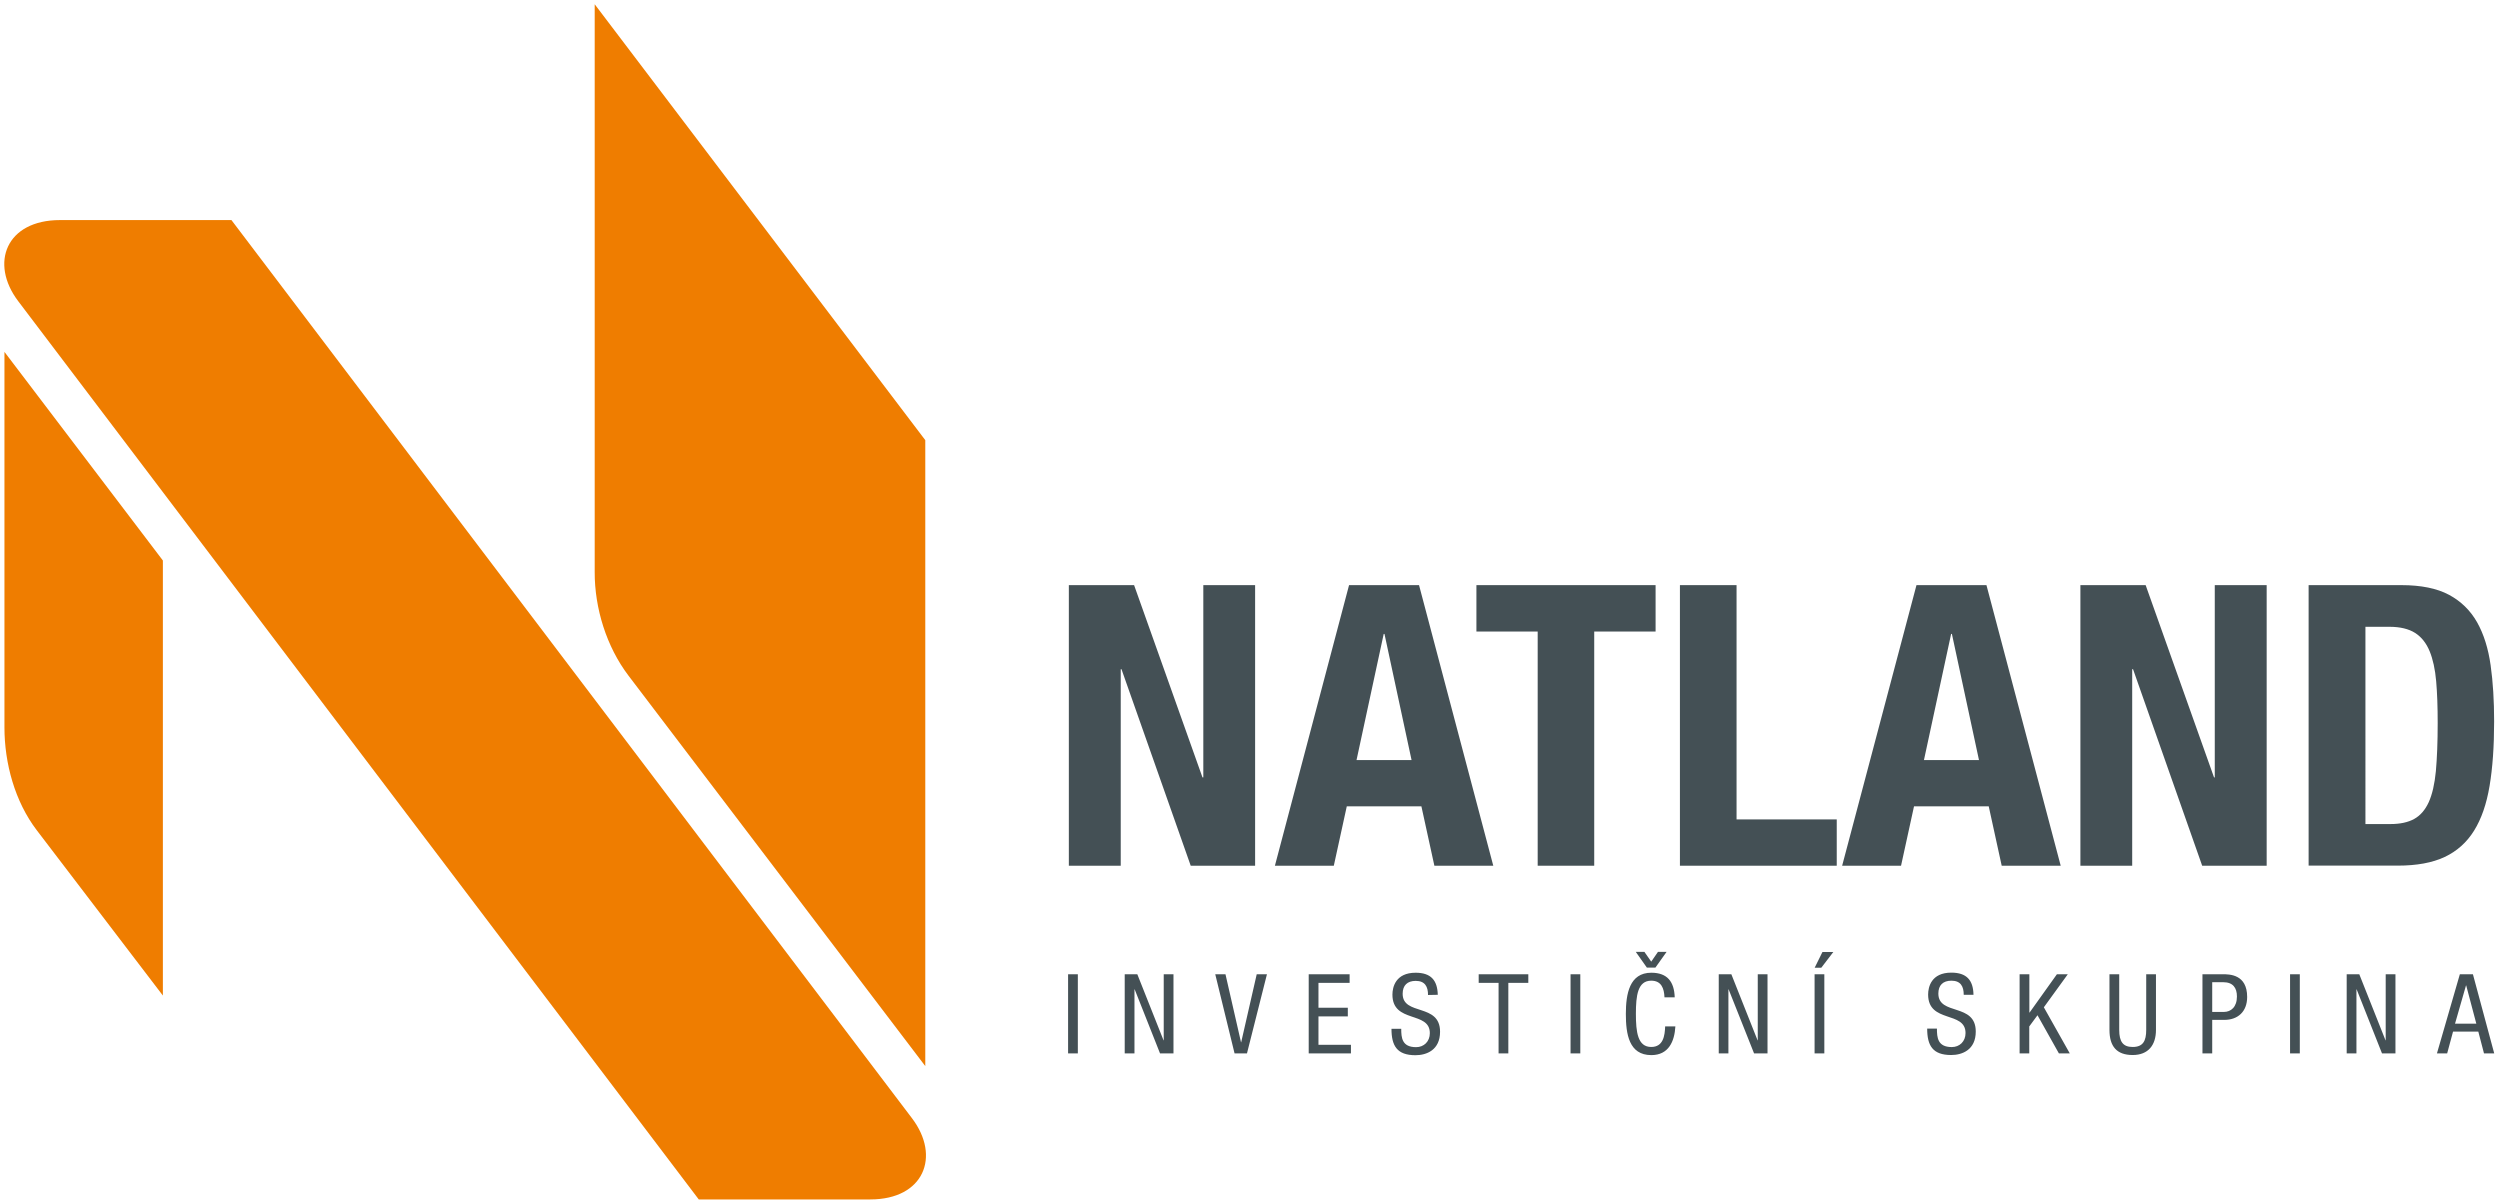 <svg xmlns="http://www.w3.org/2000/svg" viewBox="0 0 264 127">
<style type="text/css">.st0{fill:#445055;} .st1{fill:#EF7D00;}</style>
<g transform="translate(-465 -778)">
<polygon class="st0" points="584.76,839.79 591.98,860.09 592.07,860.09 592.07,839.79 597.54,839.79 597.54,869.42 590.74,869.42 
	583.43,848.67 583.35,848.67 583.35,869.42 577.87,869.42 577.87,839.79 "/>
<path class="st0" d="M608.25,858.26h5.81l-2.86-13.32h-0.08L608.25,858.26z M607.46,839.79h7.39l7.84,29.63h-6.22l-1.37-6.27h-7.88
	l-1.37,6.27h-6.22L607.46,839.79z"/>
<polygon class="st0" points="639.83,839.79 639.83,844.69 633.35,844.69 633.35,869.42 627.38,869.42 627.38,844.69 620.91,844.69 
	620.91,839.79 "/>
<polygon class="st0" points="642.4,869.42 642.4,839.79 648.38,839.79 648.38,864.53 658.96,864.53 658.96,869.42 "/>
<path class="st0" d="M668.17,858.26h5.81l-2.86-13.32h-0.08L668.17,858.26z M667.38,839.79h7.39l7.84,29.63h-6.23l-1.37-6.27h-7.89
	l-1.37,6.27h-6.22L667.38,839.79z"/>
<polygon class="st0" points="691.58,839.79 698.8,860.09 698.88,860.09 698.88,839.79 704.36,839.79 704.36,869.42 697.55,869.42 
	690.25,848.67 690.16,848.67 690.16,869.42 684.69,869.42 684.69,839.79 "/>
<path class="st0" d="M714.77,865.02h2.66c1.02,0,1.86-0.18,2.51-0.54c0.65-0.36,1.16-0.95,1.54-1.78c0.37-0.83,0.62-1.92,0.75-3.28
	c0.12-1.35,0.19-3.04,0.19-5.06c0-1.69-0.05-3.16-0.16-4.42c-0.11-1.26-0.34-2.32-0.69-3.17s-0.86-1.5-1.53-1.93
	c-0.68-0.43-1.58-0.65-2.72-0.65h-2.53V865.02z M708.8,839.79h9.79c2.07,0,3.75,0.34,5.02,1.02c1.27,0.68,2.26,1.65,2.97,2.9
	c0.71,1.26,1.18,2.77,1.43,4.54c0.25,1.77,0.37,3.75,0.37,5.93c0,2.63-0.16,4.9-0.48,6.81c-0.32,1.91-0.86,3.48-1.64,4.73
	c-0.77,1.24-1.81,2.17-3.11,2.78c-1.3,0.61-2.95,0.91-4.94,0.91h-9.42V839.79z"/>
<path class="st1" d="M531.37,849.35l31.34,41.23v-66.1l-34.91-46.03v59.96C527.79,842.23,529.04,846.28,531.37,849.35
	 M489.44,801.24h-18.1c-5.68,0-7.46,4.54-4.42,8.56l71.87,94.86h18.11c5.67,0,7.46-4.54,4.41-8.57L489.44,801.24z M468.88,865.67
	l13.32,17.46v-45.94l-16.73-22.03v39.65C465.47,858.6,466.57,862.64,468.88,865.67"/>
<path class="st0" d="M722.34,889.24h1.08l0.62-2.3h2.67l0.6,2.3h1.08l-2.25-8.36h-1.38L722.34,889.24z M725.41,882.06h0.02
	l1.07,4.04h-2.25L725.41,882.06z M712.81,889.24h1.03v-6.77h0.02l2.68,6.77h1.42v-8.36h-1.03v6.98h-0.02l-2.77-6.98h-1.33V889.24z
	 M706.83,889.24h1.03v-8.36h-1.03V889.24z M697.58,889.24h1.03v-3.54h1.28c1.42,0,2.41-0.86,2.41-2.42c0-2.4-1.87-2.4-2.59-2.4
	h-2.13V889.24z M698.61,881.72h1.16c1.03,0,1.45,0.59,1.45,1.51c0,1.11-0.63,1.63-1.38,1.63h-1.23V881.72z M687.76,886.76
	c0,1.73,0.76,2.65,2.45,2.65c1.64,0,2.46-1.04,2.46-2.65v-5.88h-1.03v5.88c0,1.17-0.34,1.8-1.43,1.8c-1.03,0-1.42-0.57-1.42-1.8
	v-5.88h-1.03V886.76z M678.26,889.24h1.03v-2.85l0.87-1.18l2.26,4.03h1.15l-2.74-4.87l2.53-3.49h-1.15l-2.89,4.05h-0.02v-4.05h-1.03
	V889.24z M673.4,883.04c-0.03-1.55-0.74-2.33-2.34-2.33c-2.12,0-2.45,1.53-2.45,2.31c0,3.07,3.95,1.7,3.95,4.07
	c0,0.89-0.63,1.48-1.45,1.48c-1.5,0-1.57-1.01-1.57-1.95h-1.03c0,1.78,0.57,2.79,2.53,2.79c1.18,0,2.6-0.55,2.6-2.48
	c0-3.06-3.95-1.65-3.95-4.01c0-0.89,0.5-1.36,1.38-1.36c0.98,0,1.3,0.61,1.3,1.49H673.4z"/>
<path class="st0" d="M656.63,880.19h0.7l1.27-1.66h-1.15L656.63,880.19z M656.62,889.24h1.03v-8.36h-1.03V889.24z M646.49,889.24
	h1.03v-6.77h0.02l2.69,6.77h1.42v-8.36h-1.03v6.98h-0.02l-2.77-6.98h-1.33V889.24z M640.99,878.52h-0.91l-0.71,1.03l-0.72-1.03
	h-0.91l1.17,1.66h0.9L640.99,878.52z M640.84,886.37c-0.03,1.02-0.21,2.19-1.47,2.19c-1.43,0-1.62-1.57-1.62-3.5
	c0-1.93,0.19-3.5,1.62-3.5c1.07,0,1.36,0.81,1.4,1.76h1.08c-0.05-1.64-0.77-2.6-2.47-2.6c-2.31,0-2.69,2.24-2.69,4.35
	c0,2.11,0.32,4.35,2.69,4.35c1.83,0,2.45-1.45,2.54-3.03H640.84z M630.85,889.24h1.03v-8.36h-1.03V889.24z M624.28,881.79h2.11
	v-0.91h-5.24v0.91h2.1v7.45h1.03V881.79z M616.83,883.05c-0.04-1.55-0.74-2.33-2.34-2.33c-2.12,0-2.45,1.53-2.45,2.31
	c0,3.07,3.95,1.7,3.95,4.07c0,0.89-0.63,1.48-1.45,1.48c-1.5,0-1.57-1.01-1.57-1.94h-1.03c0,1.78,0.57,2.79,2.53,2.79
	c1.18,0,2.6-0.55,2.6-2.48c0-3.06-3.95-1.65-3.95-4.01c0-0.89,0.5-1.36,1.38-1.36c0.98,0,1.3,0.61,1.3,1.49L616.83,883.05z
	 M603.2,889.24h4.46v-0.91h-3.43v-3h3.1v-0.91h-3.1v-2.63h3.29v-0.91h-4.32V889.24z M595.37,889.24h1.31l2.11-8.36h-1.08l-1.64,7.18
	h-0.02l-1.64-7.18h-1.08L595.37,889.24z M583.77,889.24h1.03v-6.77h0.02l2.68,6.77h1.42v-8.36h-1.03v6.98h-0.02l-2.77-6.98h-1.33
	V889.24z M577.79,889.24h1.03v-8.36h-1.03V889.24z"/>
</g>
</svg>